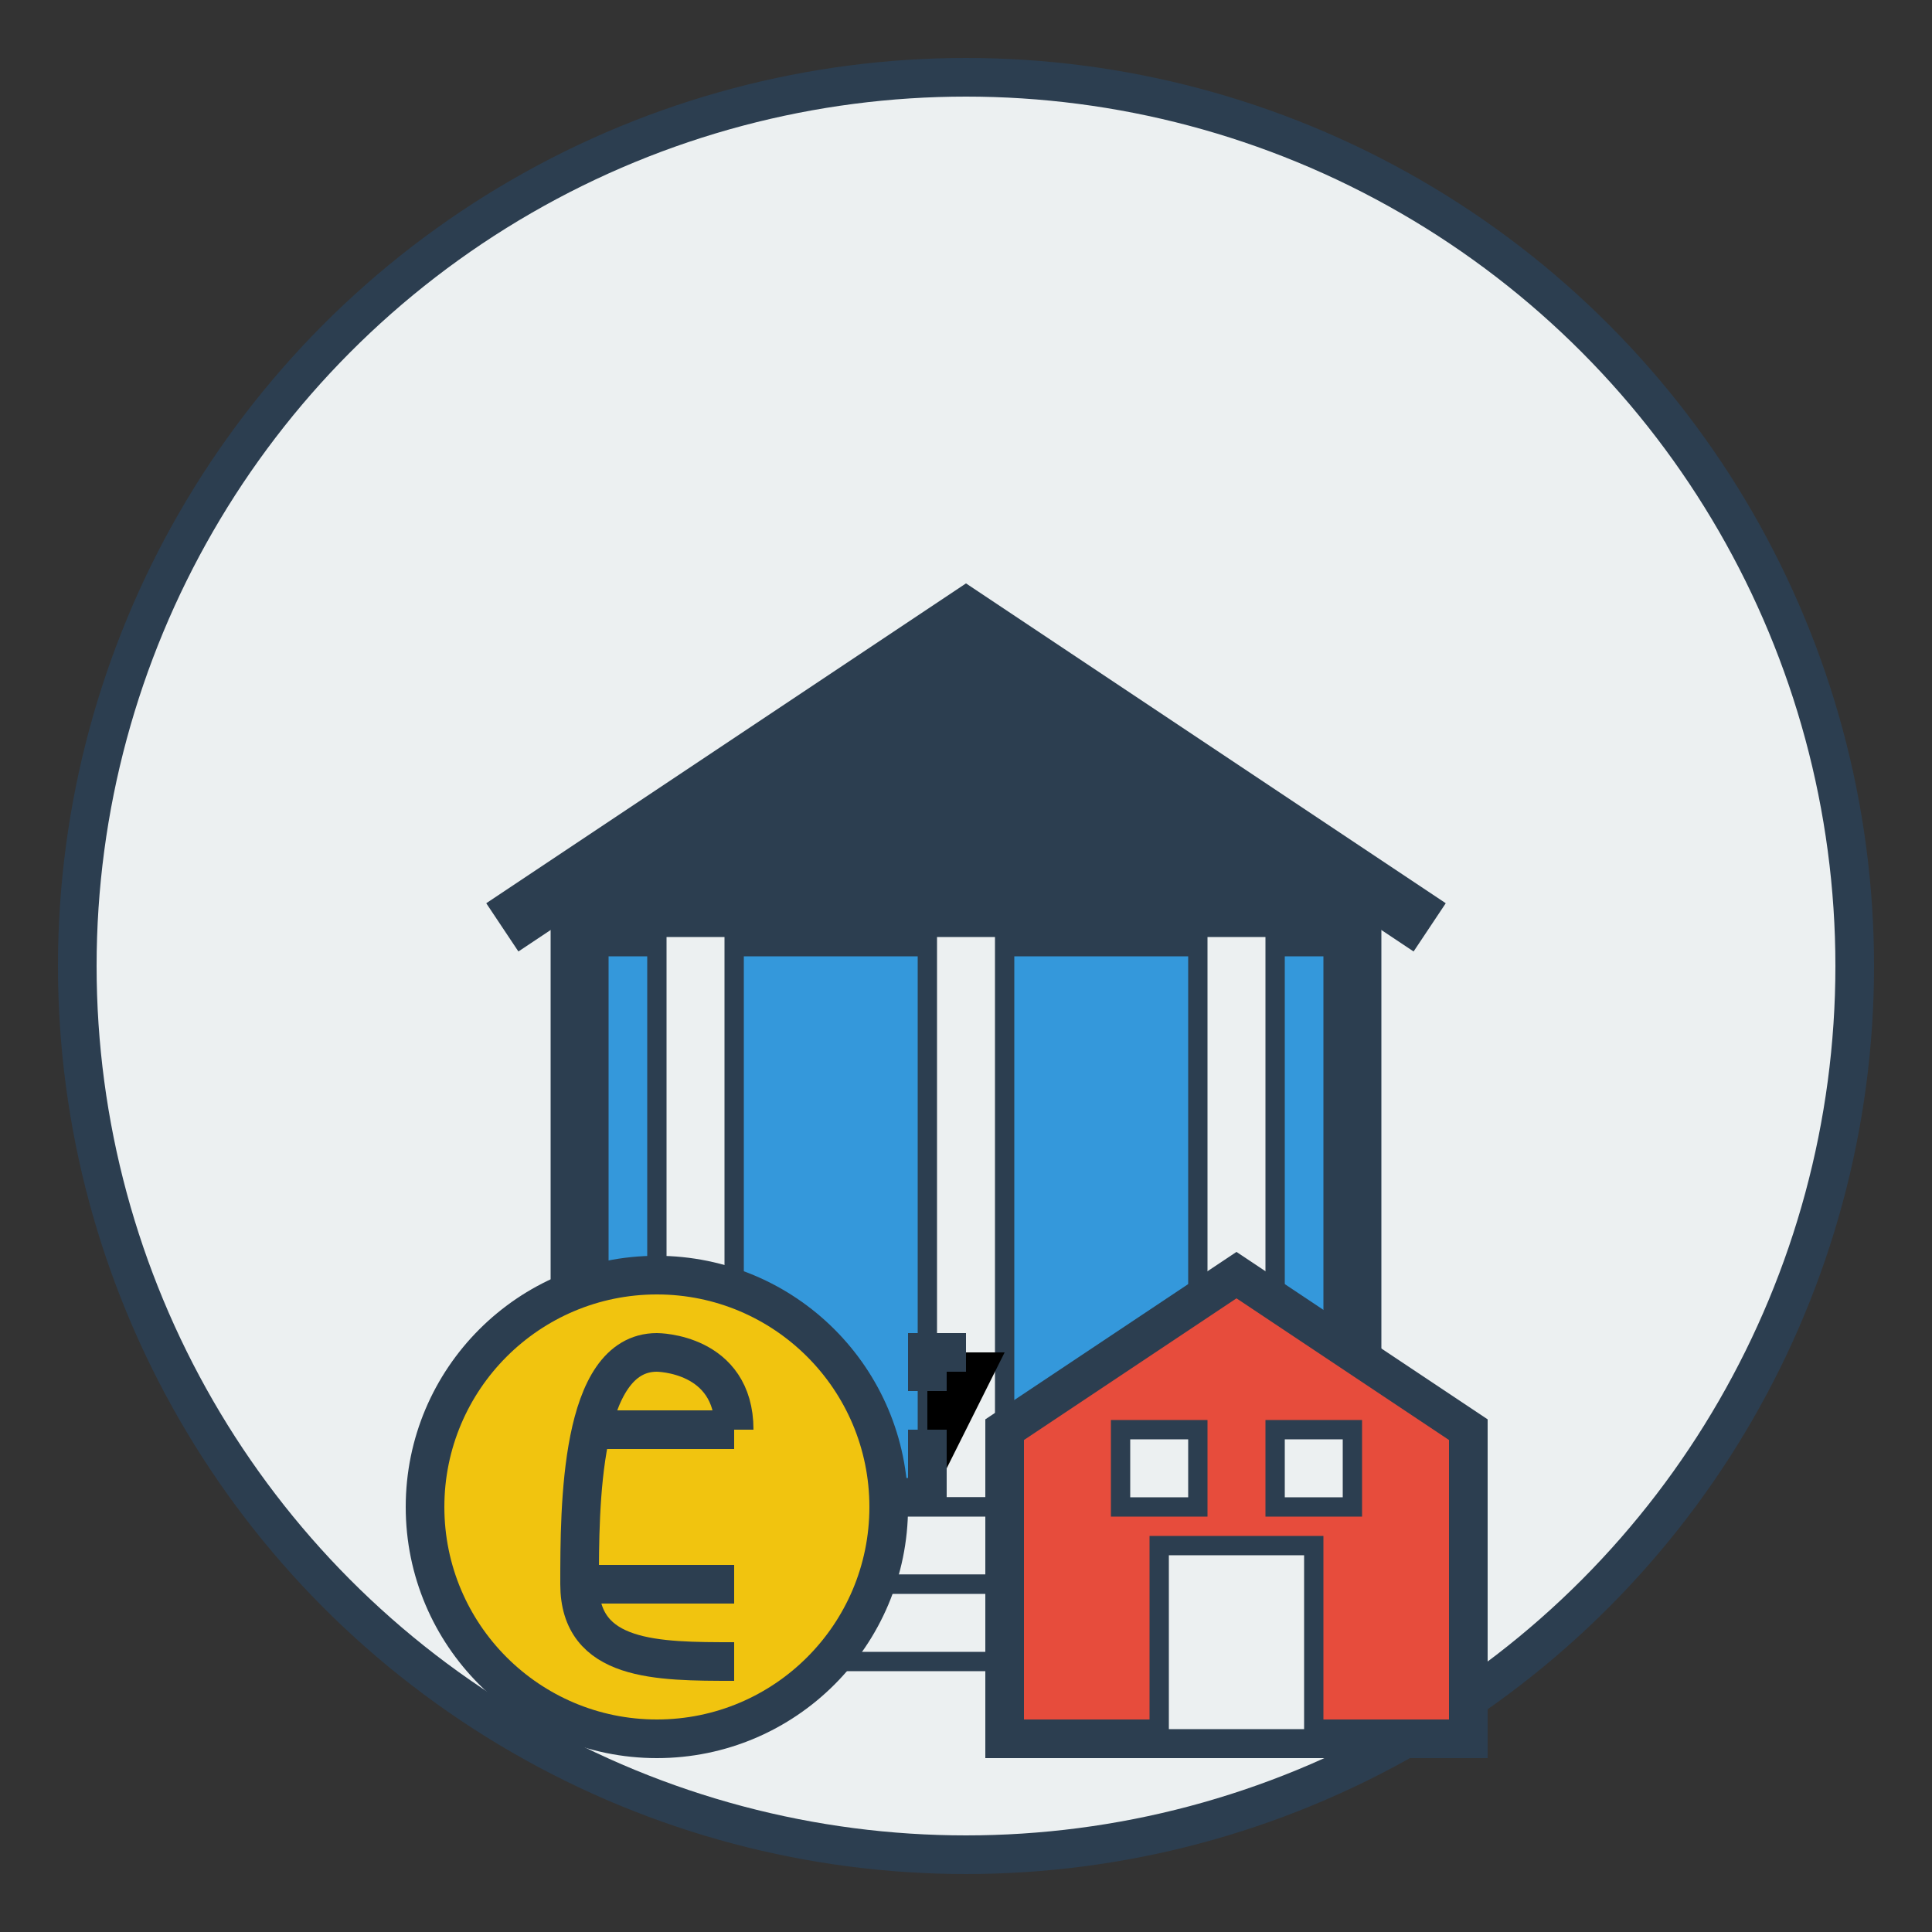<svg width="50" height="50" viewBox="0 0 50 50" xmlns="http://www.w3.org/2000/svg">
  <rect x="0" y="0" width="50" height="50" fill="#333333" stroke="none"/>
  <!-- Financing Advice / Finanzierungsberatung Icon -->
  
  <!-- Background Circle -->
  <circle cx="25" cy="25" r="23" fill="#ecf0f1" stroke="#2c3e50" stroke-width="1"/>
  
  <!-- Bank/Financial Institution Building -->
  <g transform="translate(10, 10)">
    <!-- Building Base -->
    <rect x="5" y="14" width="20" height="15" fill="#3498db" stroke="#2c3e50" stroke-width="1.5"/>
    
    <!-- Roof/Top -->
    <path d="M3 14 L15 6 L27 14" fill="#2c3e50" stroke="#2c3e50" stroke-width="1.5"/>
    
    <!-- Columns -->
    <rect x="7" y="14" width="2" height="15" fill="#ecf0f1" stroke="#2c3e50" stroke-width="0.5"/>
    <rect x="14" y="14" width="2" height="15" fill="#ecf0f1" stroke="#2c3e50" stroke-width="0.5"/>
    <rect x="21" y="14" width="2" height="15" fill="#ecf0f1" stroke="#2c3e50" stroke-width="0.5"/>
    
    <!-- Steps -->
    <rect x="8" y="29" width="14" height="2" fill="#ecf0f1" stroke="#2c3e50" stroke-width="0.5"/>
    <rect x="9" y="31" width="12" height="2" fill="#ecf0f1" stroke="#2c3e50" stroke-width="0.5"/>
  </g>
  
  <!-- Euro Symbol -->
  <g transform="translate(10, 32)">
    <circle cx="7" cy="7" r="6" fill="#f1c40f" stroke="#2c3e50" stroke-width="1"/>
    <path d="M5 5 L9 5 M5 9 L9 9 M9 5 C 9 3 7 3 7 3 C 5 3 5 7 5 9 C 5 11 7 11 9 11" stroke="#2c3e50" stroke-width="1" fill="none"/>
  </g>
  
  <!-- House Symbol -->
  <g transform="translate(25, 32)">
    <!-- House Shape -->
    <path d="M7 1 L1 5 L1 13 L13 13 L13 5 Z" fill="#e74c3c" stroke="#2c3e50" stroke-width="1"/>
    
    <!-- Door -->
    <rect x="5" y="8" width="4" height="5" fill="#ecf0f1" stroke="#2c3e50" stroke-width="0.5"/>
    
    <!-- Window -->
    <rect x="4" y="5" width="2" height="2" fill="#ecf0f1" stroke="#2c3e50" stroke-width="0.5"/>
    <rect x="8" y="5" width="2" height="2" fill="#ecf0f1" stroke="#2c3e50" stroke-width="0.5"/>
  </g>
  
  <!-- Connection Line -->
  <path d="M24 39 L24 35 L26 35" stroke="#2c3e50" stroke-width="1" stroke-dasharray="2,1"/>
</svg>

